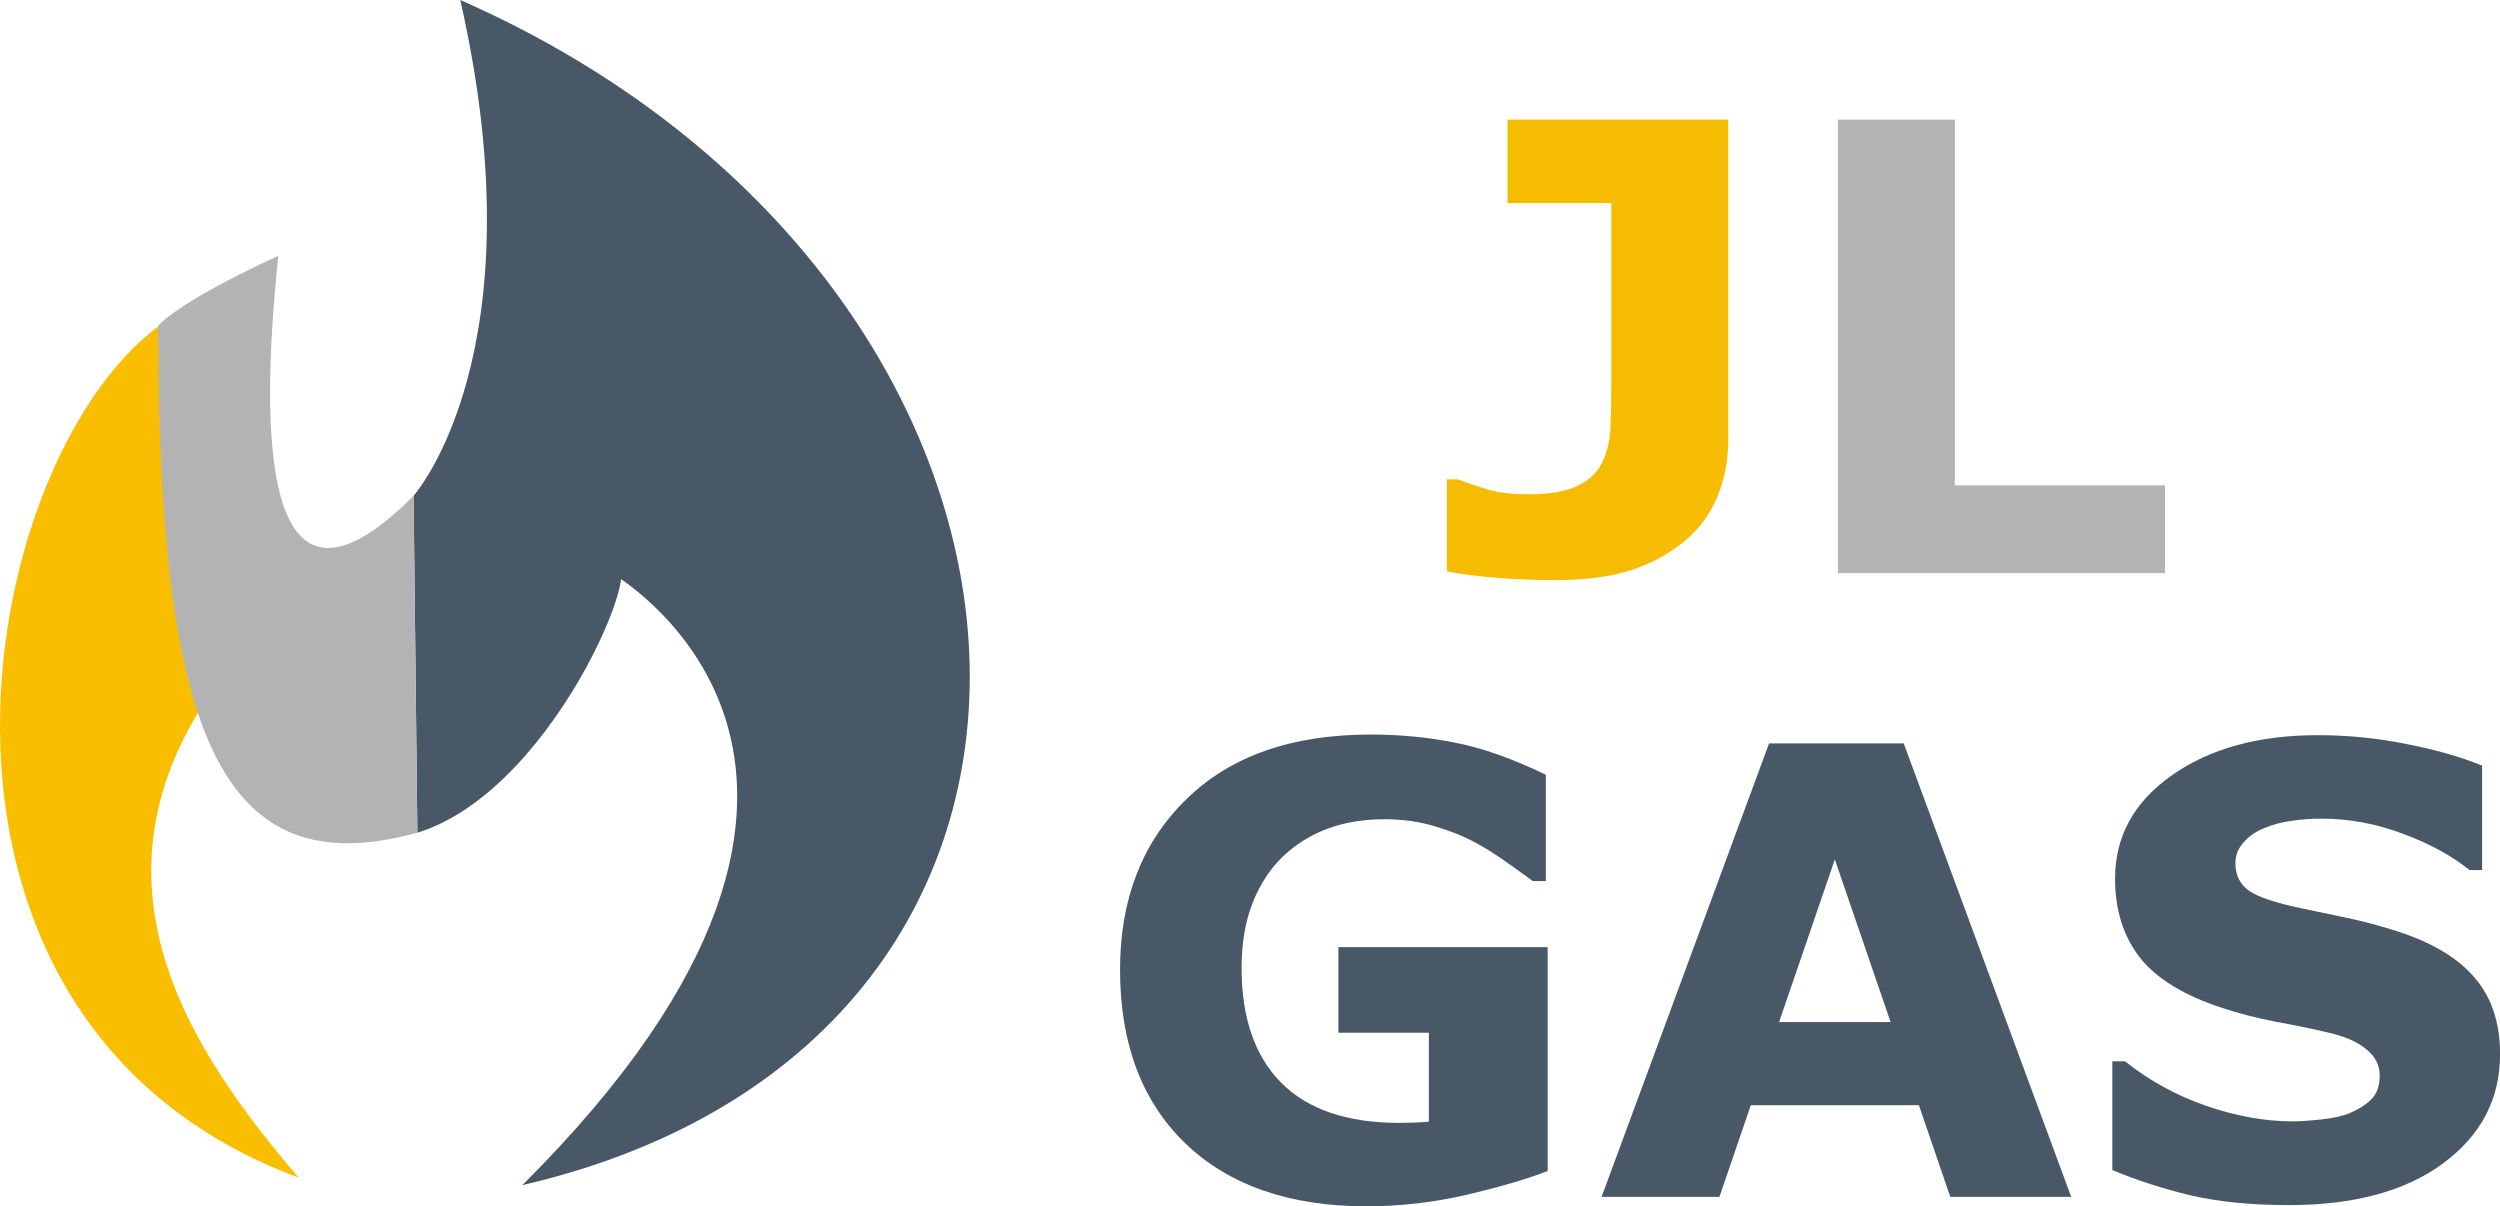<svg xmlns:dc="http://purl.org/dc/elements/1.1/" xmlns:cc="http://creativecommons.org/ns#" xmlns:rdf="http://www.w3.org/1999/02/22-rdf-syntax-ns#" xmlns:svg="http://www.w3.org/2000/svg" xmlns="http://www.w3.org/2000/svg" xmlns:sodipodi="http://sodipodi.sourceforge.net/DTD/sodipodi-0.dtd" xmlns:inkscape="http://www.inkscape.org/namespaces/inkscape" width="135.153mm" height="65.214mm" viewBox="0 0 135.153 65.214" id="svg8" inkscape:version="0.92.4 (5da689c313, 2019-01-14)" sodipodi:docname="jlgas-heating-reading.svg"><defs id="defs2"></defs><g inkscape:label="Layer 1" inkscape:groupmode="layer" id="layer1" transform="translate(-36.538,-123.815)"><g aria-label="JL GAS" style="font-style:normal;font-weight:normal;font-size:29.272px;line-height:1;font-family:sans-serif;letter-spacing:0px;word-spacing:0px;fill:#0c557c;fill-opacity:1;stroke:none;stroke-width:0.732" id="text2162" transform="matrix(1.152,0,0,1.152,20.344,66.101)"><path d="m 95.161,70.748 q 0,1.401 -0.5,2.63 -0.5,1.215 -1.486,2.058 -1.043,0.9 -2.516,1.401 -1.472,0.486 -3.645,0.486 -1.472,0 -2.773,-0.114 -1.301,-0.1 -2.287,-0.3 v -4.316 h 0.515 q 0.686,0.257 1.429,0.486 0.743,0.214 1.901,0.214 1.501,0 2.301,-0.4 0.815,-0.4 1.158,-1.115 0.329,-0.7 0.372,-1.529 0.043,-0.843 0.043,-2.144 V 59.628 h -4.874 v -3.916 h 10.362 z" style="font-style:normal;font-variant:normal;font-weight:bold;font-stretch:normal;line-height:1;font-family:sans-serif;-inkscape-font-specification:'sans-serif Bold';text-align:center;text-anchor:middle;fill:#f6bc02;fill-opacity:1;stroke-width:0.732" id="path2166" inkscape:connector-curvature="0"></path><path d="m 115.657,76.994 h -15.351 V 55.712 h 5.489 v 17.166 h 9.862 z" style="font-style:normal;font-variant:normal;font-weight:bold;font-stretch:normal;line-height:1;font-family:sans-serif;-inkscape-font-specification:'sans-serif Bold';text-align:center;text-anchor:middle;fill:#b3b3b3;fill-opacity:1;stroke-width:0.732" id="path2168" inkscape:connector-curvature="0"></path><path d="m 86.686,105.051 q -1.429,0.557 -3.788,1.115 -2.358,0.543 -4.702,0.543 -5.431,0 -8.504,-2.944 -3.073,-2.959 -3.073,-8.161 0,-4.96 3.102,-7.99 3.102,-3.044 8.647,-3.044 2.101,0 4.002,0.386 1.901,0.372 4.231,1.501 v 4.988 h -0.615 q -0.4,-0.3 -1.172,-0.843 -0.772,-0.557 -1.486,-0.943 -0.829,-0.457 -1.944,-0.786 -1.101,-0.329 -2.344,-0.329 -1.458,0 -2.644,0.429 -1.186,0.429 -2.13,1.315 -0.9,0.858 -1.429,2.187 -0.515,1.315 -0.515,3.044 0,3.53 1.872,5.403 1.872,1.872 5.531,1.872 0.314,0 0.686,-0.014 0.386,-0.014 0.7,-0.043 v -4.174 h -4.245 v -4.016 h 9.819 z" style="font-style:normal;font-variant:normal;font-weight:bold;font-stretch:normal;line-height:1;font-family:sans-serif;-inkscape-font-specification:'sans-serif Bold';text-align:center;text-anchor:middle;fill:#495867;fill-opacity:1;stroke-width:0.732" id="path2170" inkscape:connector-curvature="0"></path><path d="m 111.255,106.266 h -5.674 l -1.472,-4.302 h -7.89 l -1.472,4.302 h -5.531 l 7.861,-21.282 h 6.318 z m -8.476,-8.204 -2.616,-7.632 -2.616,7.632 z" style="font-style:normal;font-variant:normal;font-weight:bold;font-stretch:normal;line-height:1;font-family:sans-serif;-inkscape-font-specification:'sans-serif Bold';text-align:center;text-anchor:middle;fill:#495867;fill-opacity:1;stroke-width:0.732" id="path2172" inkscape:connector-curvature="0"></path><path d="m 131.38,99.577 q 0,3.144 -2.673,5.117 -2.659,1.958 -7.232,1.958 -2.644,0 -4.617,-0.457 -1.958,-0.472 -3.673,-1.186 v -5.103 h 0.6 q 1.701,1.358 3.802,2.087 2.115,0.729 4.059,0.729 0.5,0 1.315,-0.086 0.815,-0.086 1.329,-0.286 0.629,-0.257 1.029,-0.643 0.414,-0.386 0.414,-1.143 0,-0.7 -0.6,-1.201 -0.586,-0.515 -1.729,-0.786 -1.201,-0.286 -2.544,-0.529 -1.329,-0.257 -2.501,-0.643 -2.687,-0.872 -3.873,-2.358 -1.172,-1.501 -1.172,-3.716 0,-2.973 2.659,-4.845 2.673,-1.887 6.861,-1.887 2.101,0 4.145,0.414 2.058,0.4 3.559,1.015 v 4.903 h -0.586 q -1.286,-1.029 -3.159,-1.715 -1.858,-0.7 -3.802,-0.7 -0.686,0 -1.372,0.1 -0.672,0.086 -1.301,0.343 -0.557,0.214 -0.958,0.657 -0.4,0.429 -0.4,0.986 0,0.843 0.643,1.301 0.643,0.443 2.43,0.815 1.172,0.243 2.244,0.472 1.086,0.229 2.33,0.629 2.444,0.8 3.602,2.187 1.172,1.372 1.172,3.573 z" style="font-style:normal;font-variant:normal;font-weight:bold;font-stretch:normal;line-height:1;font-family:sans-serif;-inkscape-font-specification:'sans-serif Bold';text-align:center;text-anchor:middle;fill:#495867;fill-opacity:1;stroke-width:0.732" id="path2174" inkscape:connector-curvature="0"></path></g><path style="fill:#495867;fill-opacity:1;stroke-width:0.265" d="m 64.776,187.885 c 23.117,-23.034 4.588,-33.271 4.598,-33.228 2.808,-2.462 -2.467,11.774 -10.272,14.175 l -0.205,-18.217 c 0,0 6.873,-7.689 2.522,-26.801 34.529,15.192 37.654,56.11 3.357,64.071 z" id="path2158" inkscape:connector-curvature="0" sodipodi:nodetypes="cccccc"></path><path sodipodi:nodetypes="cccc" inkscape:connector-curvature="0" id="path2177" d="m 47.535,161.873 c -6.482,10.171 -0.515,18.965 5.145,25.605 -22.823,-8.476 -17.646,-38.482 -7.595,-46.015 3.053,13.821 2.449,20.41 2.449,20.41 z" style="fill:#f9be00;fill-opacity:1;stroke-width:0.265"></path><path sodipodi:nodetypes="ccccc" inkscape:connector-curvature="0" id="path2156" d="m 58.896,150.615 c -6.635,6.676 -8.792,1.184 -7.313,-12.971 -5.513,2.541 -6.524,3.78 -6.497,3.818 0.022,22.039 3.354,30.307 14.015,27.37 z" style="fill:#b3b3b3;fill-opacity:1;stroke-width:0.265"></path></g></svg>